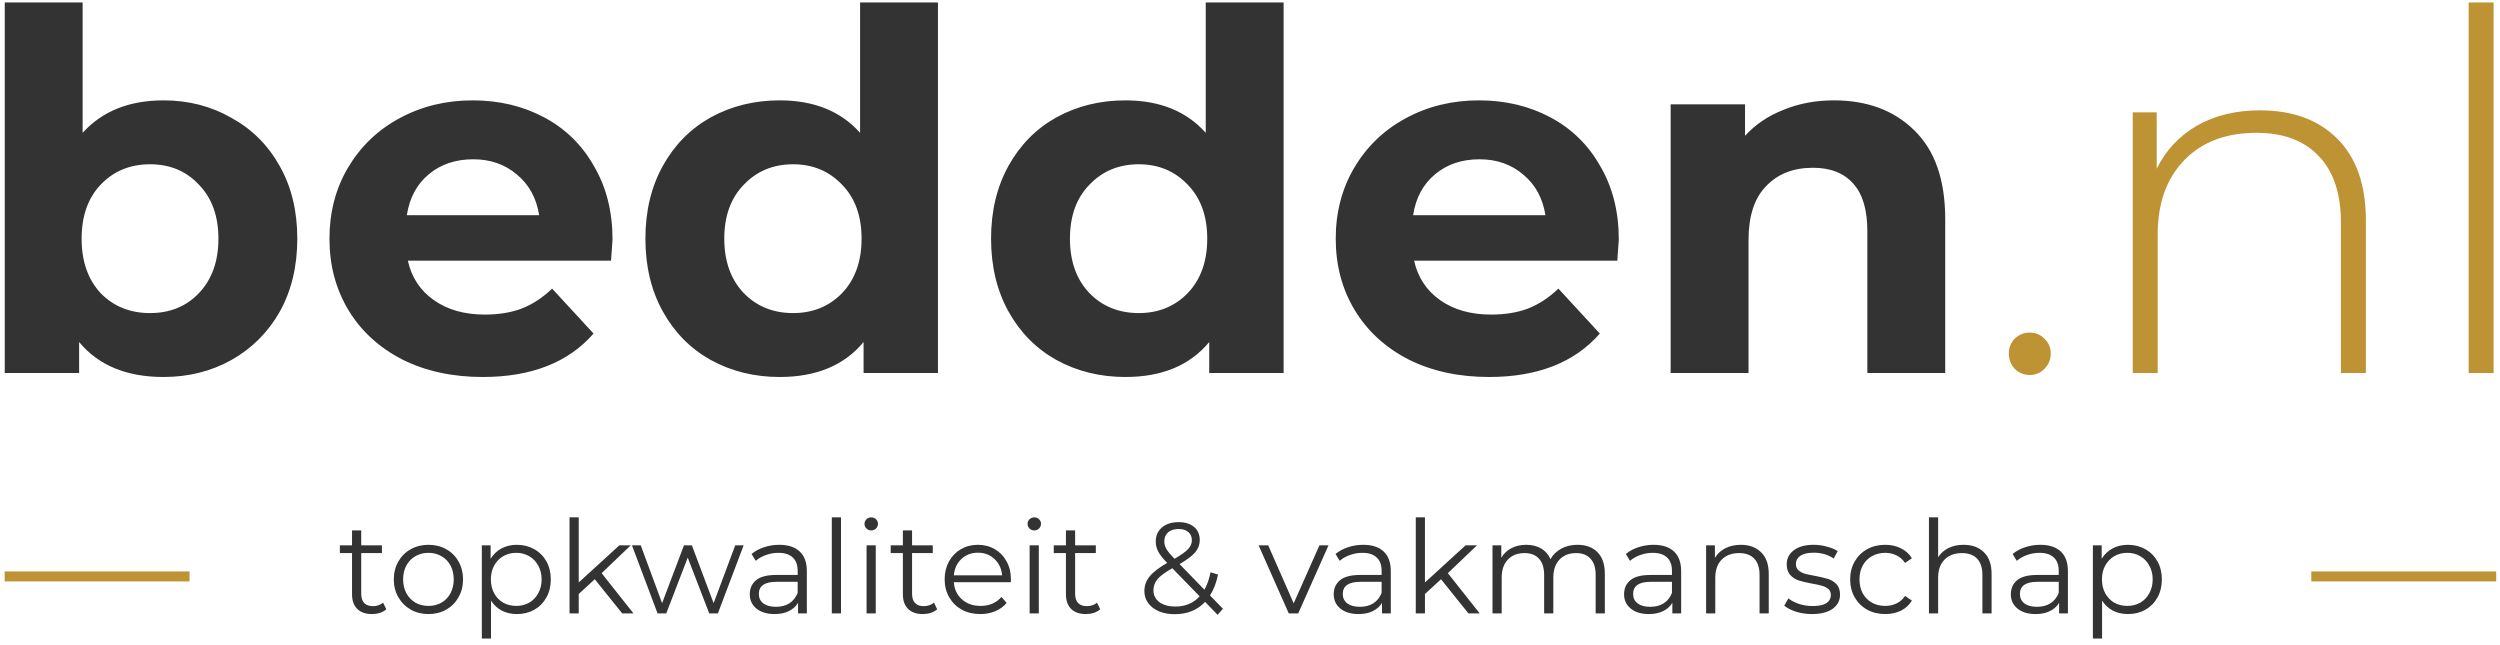 <svg fill="none" viewBox="0 0 500 129" height="129" width="500" xmlns="http://www.w3.org/2000/svg"><path fill="#333333" d="M32.7 20.072C37.692 20.072 42.219 21.237 46.279 23.567C50.406 25.831 53.635 29.06 55.965 33.254C58.294 37.382 59.459 42.209 59.459 47.735C59.459 53.261 58.294 58.121 55.965 62.315C53.635 66.443 50.406 69.672 46.279 72.002C42.219 74.266 37.692 75.398 32.7 75.398C25.311 75.398 19.687 73.068 15.826 68.407V74.599H0.949V0.498H16.525V26.563C20.452 22.236 25.844 20.072 32.7 20.072ZM30.004 62.615C33.998 62.615 37.26 61.283 39.789 58.62C42.385 55.891 43.683 52.262 43.683 47.735C43.683 43.208 42.385 39.612 39.789 36.949C37.26 34.22 33.998 32.855 30.004 32.855C26.01 32.855 22.715 34.22 20.119 36.949C17.59 39.612 16.325 43.208 16.325 47.735C16.325 52.262 17.59 55.891 20.119 58.62C22.715 61.283 26.01 62.615 30.004 62.615ZM122.505 47.935C122.505 48.134 122.405 49.532 122.206 52.129H81.568C82.3 55.458 84.031 58.088 86.76 60.019C89.489 61.949 92.884 62.915 96.944 62.915C99.74 62.915 102.203 62.515 104.333 61.716C106.53 60.851 108.56 59.519 110.424 57.721L118.711 66.71C113.652 72.502 106.263 75.398 96.545 75.398C90.487 75.398 85.129 74.233 80.469 71.903C75.81 69.506 72.216 66.21 69.686 62.016C67.157 57.821 65.892 53.061 65.892 47.735C65.892 42.475 67.123 37.748 69.586 33.554C72.116 29.293 75.544 25.997 79.87 23.667C84.264 21.27 89.156 20.072 94.548 20.072C99.807 20.072 104.566 21.204 108.826 23.467C113.086 25.731 116.414 28.993 118.811 33.254C121.274 37.449 122.505 42.342 122.505 47.935ZM94.648 31.856C91.12 31.856 88.158 32.855 85.761 34.852C83.365 36.849 81.901 39.579 81.368 43.041H107.828C107.295 39.646 105.831 36.949 103.434 34.952C101.038 32.888 98.109 31.856 94.648 31.856ZM187.592 0.498V74.599H172.715V68.407C168.855 73.068 163.263 75.398 155.941 75.398C150.882 75.398 146.289 74.266 142.162 72.002C138.102 69.739 134.907 66.51 132.577 62.315C130.247 58.121 129.082 53.261 129.082 47.735C129.082 42.209 130.247 37.349 132.577 33.154C134.907 28.96 138.102 25.731 142.162 23.467C146.289 21.204 150.882 20.072 155.941 20.072C162.797 20.072 168.156 22.236 172.016 26.563V0.498H187.592ZM158.637 62.615C162.564 62.615 165.826 61.283 168.422 58.62C171.018 55.891 172.316 52.262 172.316 47.735C172.316 43.208 171.018 39.612 168.422 36.949C165.826 34.22 162.564 32.855 158.637 32.855C154.643 32.855 151.348 34.22 148.752 36.949C146.156 39.612 144.858 43.208 144.858 47.735C144.858 52.262 146.156 55.891 148.752 58.62C151.348 61.283 154.643 62.615 158.637 62.615ZM256.724 0.498V74.599H241.846V68.407C237.986 73.068 232.394 75.398 225.072 75.398C220.013 75.398 215.42 74.266 211.293 72.002C207.233 69.739 204.038 66.51 201.708 62.315C199.378 58.121 198.213 53.261 198.213 47.735C198.213 42.209 199.378 37.349 201.708 33.154C204.038 28.96 207.233 25.731 211.293 23.467C215.42 21.204 220.013 20.072 225.072 20.072C231.928 20.072 237.287 22.236 241.148 26.563V0.498H256.724ZM227.768 62.615C231.695 62.615 234.957 61.283 237.553 58.62C240.149 55.891 241.447 52.262 241.447 47.735C241.447 43.208 240.149 39.612 237.553 36.949C234.957 34.22 231.695 32.855 227.768 32.855C223.774 32.855 220.479 34.22 217.883 36.949C215.287 39.612 213.989 43.208 213.989 47.735C213.989 52.262 215.287 55.891 217.883 58.62C220.479 61.283 223.774 62.615 227.768 62.615ZM323.76 47.935C323.76 48.134 323.66 49.532 323.46 52.129H282.823C283.555 55.458 285.285 58.088 288.015 60.019C290.744 61.949 294.139 62.915 298.199 62.915C300.995 62.915 303.458 62.515 305.588 61.716C307.784 60.851 309.815 59.519 311.678 57.721L319.966 66.71C314.907 72.502 307.518 75.398 297.8 75.398C291.742 75.398 286.384 74.233 281.724 71.903C277.065 69.506 273.47 66.21 270.941 62.016C268.411 57.821 267.147 53.061 267.147 47.735C267.147 42.475 268.378 37.748 270.841 33.554C273.37 29.293 276.798 25.997 281.125 23.667C285.518 21.27 290.411 20.072 295.803 20.072C301.061 20.072 305.821 21.204 310.081 23.467C314.341 25.731 317.669 28.993 320.065 33.254C322.528 37.449 323.76 42.342 323.76 47.935ZM295.902 31.856C292.375 31.856 289.412 32.855 287.016 34.852C284.62 36.849 283.155 39.579 282.623 43.041H309.082C308.55 39.646 307.085 36.949 304.689 34.952C302.293 32.888 299.364 31.856 295.902 31.856ZM366.779 20.072C373.436 20.072 378.794 22.069 382.855 26.064C386.982 30.059 389.045 35.984 389.045 43.84V74.599H373.469V46.237C373.469 41.976 372.537 38.813 370.673 36.75C368.809 34.619 366.113 33.554 362.586 33.554C358.658 33.554 355.53 34.786 353.2 37.249C350.87 39.646 349.705 43.241 349.705 48.035V74.599H334.129V20.871H349.006V27.162C351.07 24.899 353.633 23.168 356.695 21.969C359.757 20.704 363.118 20.072 366.779 20.072Z"></path><path fill="#BD9334" d="M405.96 74.998C404.828 74.998 403.83 74.599 402.964 73.8C402.166 72.934 401.766 71.903 401.766 70.704C401.766 69.506 402.166 68.507 402.964 67.708C403.83 66.909 404.828 66.51 405.96 66.51C407.091 66.51 408.057 66.909 408.855 67.708C409.721 68.507 410.153 69.506 410.153 70.704C410.153 71.903 409.721 72.934 408.855 73.8C408.057 74.599 407.091 74.998 405.96 74.998ZM452.01 22.069C458.533 22.069 463.692 23.967 467.486 27.762C471.28 31.557 473.177 37.016 473.177 44.14V74.599H468.185V44.539C468.185 38.68 466.687 34.22 463.692 31.157C460.763 28.095 456.636 26.563 451.311 26.563C445.187 26.563 440.361 28.394 436.833 32.056C433.305 35.718 431.541 40.644 431.541 46.836V74.599H426.549V22.469H431.341V33.754C433.138 30.092 435.801 27.229 439.329 25.165C442.923 23.101 447.15 22.069 452.01 22.069ZM493.731 0.498H498.723V74.599H493.731V0.498Z"></path><path fill="#333333" d="M77.267 121.854C76.923 122.165 76.49 122.407 75.973 122.579C75.474 122.734 74.947 122.812 74.394 122.812C73.118 122.812 72.134 122.467 71.443 121.776C70.753 121.086 70.407 120.111 70.407 118.851V110.617H67.974V109.064H70.407V106.086H72.245V109.064H76.387V110.617H72.245V118.747C72.245 119.559 72.445 120.18 72.841 120.611C73.255 121.026 73.843 121.233 74.601 121.233C74.982 121.233 75.344 121.172 75.688 121.052C76.05 120.931 76.361 120.758 76.62 120.534L77.267 121.854ZM85.699 122.812C84.388 122.812 83.206 122.519 82.152 121.932C81.1 121.328 80.272 120.499 79.667 119.446C79.064 118.393 78.761 117.202 78.761 115.873C78.761 114.544 79.064 113.353 79.667 112.3C80.272 111.247 81.1 110.427 82.152 109.841C83.206 109.254 84.388 108.96 85.699 108.96C87.011 108.96 88.193 109.254 89.245 109.841C90.299 110.427 91.118 111.247 91.704 112.3C92.309 113.353 92.61 114.544 92.61 115.873C92.61 117.202 92.309 118.393 91.704 119.446C91.118 120.499 90.299 121.328 89.245 121.932C88.193 122.519 87.011 122.812 85.699 122.812ZM85.699 121.181C86.666 121.181 87.529 120.965 88.287 120.534C89.064 120.085 89.668 119.455 90.099 118.644C90.532 117.832 90.746 116.909 90.746 115.873C90.746 114.838 90.532 113.914 90.099 113.103C89.668 112.292 89.064 111.67 88.287 111.239C87.529 110.79 86.666 110.566 85.699 110.566C84.733 110.566 83.861 110.79 83.084 111.239C82.326 111.67 81.721 112.292 81.272 113.103C80.841 113.914 80.625 114.838 80.625 115.873C80.625 116.909 80.841 117.832 81.272 118.644C81.721 119.455 82.326 120.085 83.084 120.534C83.861 120.965 84.733 121.181 85.699 121.181ZM103.379 108.96C104.655 108.96 105.812 109.254 106.848 109.841C107.883 110.41 108.693 111.222 109.281 112.274C109.867 113.327 110.161 114.527 110.161 115.873C110.161 117.237 109.867 118.445 109.281 119.498C108.693 120.551 107.883 121.371 106.848 121.958C105.829 122.527 104.673 122.812 103.379 122.812C102.273 122.812 101.273 122.588 100.376 122.139C99.496 121.673 98.771 121 98.202 120.119V127.706H96.364V109.064H98.124V111.757C98.675 110.859 99.4 110.169 100.298 109.685C101.212 109.202 102.24 108.96 103.379 108.96ZM103.249 121.181C104.198 121.181 105.062 120.965 105.838 120.534C106.615 120.085 107.217 119.455 107.65 118.644C108.098 117.832 108.323 116.909 108.323 115.873C108.323 114.838 108.098 113.923 107.65 113.129C107.217 112.317 106.615 111.688 105.838 111.239C105.062 110.79 104.198 110.566 103.249 110.566C102.282 110.566 101.412 110.79 100.635 111.239C99.875 111.688 99.27 112.317 98.823 113.129C98.39 113.923 98.176 114.838 98.176 115.873C98.176 116.909 98.39 117.832 98.823 118.644C99.27 119.455 99.875 120.085 100.635 120.534C101.412 120.965 102.282 121.181 103.249 121.181ZM118.955 115.847L115.745 118.799V122.683H113.907V103.471H115.745V116.495L123.873 109.064H126.151L120.327 114.631L126.695 122.683H124.443L118.955 115.847ZM148.73 109.064L143.578 122.683H141.844L137.547 111.524L133.25 122.683H131.515L126.39 109.064H128.15L132.421 120.637L136.796 109.064H138.375L142.724 120.637L147.047 109.064H148.73ZM155.856 108.96C157.633 108.96 158.997 109.409 159.946 110.307C160.895 111.187 161.37 112.499 161.37 114.242V122.683H159.609V120.56C159.195 121.267 158.583 121.82 157.772 122.217C156.978 122.614 156.028 122.812 154.924 122.812C153.406 122.812 152.197 122.45 151.3 121.725C150.403 121 149.954 120.042 149.954 118.851C149.954 117.694 150.368 116.762 151.196 116.055C152.041 115.347 153.38 114.993 155.209 114.993H159.532V114.164C159.532 112.991 159.205 112.102 158.548 111.498C157.892 110.876 156.934 110.566 155.675 110.566C154.811 110.566 153.983 110.712 153.19 111.006C152.396 111.282 151.714 111.67 151.145 112.171L150.316 110.799C151.006 110.212 151.834 109.763 152.801 109.452C153.768 109.124 154.785 108.96 155.856 108.96ZM155.209 121.362C156.244 121.362 157.134 121.129 157.875 120.663C158.617 120.18 159.169 119.489 159.532 118.592V116.365H155.261C152.931 116.365 151.766 117.177 151.766 118.799C151.766 119.593 152.067 120.223 152.672 120.689C153.277 121.138 154.122 121.362 155.209 121.362ZM166.362 103.471H168.2V122.683H166.362V103.471ZM173.314 109.064H175.152V122.683H173.314V109.064ZM174.246 106.086C173.865 106.086 173.547 105.957 173.288 105.698C173.03 105.439 172.9 105.128 172.9 104.766C172.9 104.421 173.03 104.119 173.288 103.86C173.547 103.601 173.865 103.471 174.246 103.471C174.625 103.471 174.945 103.601 175.204 103.86C175.463 104.101 175.592 104.395 175.592 104.74C175.592 105.12 175.463 105.439 175.204 105.698C174.945 105.957 174.625 106.086 174.246 106.086ZM187.435 121.854C187.091 122.165 186.659 122.407 186.141 122.579C185.642 122.734 185.115 122.812 184.562 122.812C183.286 122.812 182.302 122.467 181.611 121.776C180.921 121.086 180.575 120.111 180.575 118.851V110.617H178.142V109.064H180.575V106.086H182.413V109.064H186.555V110.617H182.413V118.747C182.413 119.559 182.613 120.18 183.009 120.611C183.423 121.026 184.011 121.233 184.769 121.233C185.15 121.233 185.512 121.172 185.856 121.052C186.219 120.931 186.529 120.758 186.788 120.534L187.435 121.854ZM202.157 116.443H190.767C190.871 117.858 191.414 119.006 192.398 119.886C193.382 120.75 194.624 121.181 196.126 121.181C196.973 121.181 197.749 121.034 198.456 120.741C199.164 120.43 199.776 119.981 200.293 119.394L201.329 120.585C200.726 121.31 199.966 121.863 199.051 122.243C198.154 122.622 197.161 122.812 196.074 122.812C194.676 122.812 193.434 122.519 192.346 121.932C191.278 121.328 190.44 120.499 189.835 119.446C189.233 118.393 188.929 117.202 188.929 115.873C188.929 114.544 189.214 113.353 189.784 112.3C190.372 111.247 191.165 110.427 192.165 109.841C193.184 109.254 194.323 108.96 195.582 108.96C196.843 108.96 197.973 109.254 198.973 109.841C199.975 110.427 200.759 111.247 201.329 112.3C201.898 113.336 202.183 114.527 202.183 115.873L202.157 116.443ZM195.582 110.54C194.271 110.54 193.167 110.963 192.269 111.808C191.389 112.637 190.889 113.724 190.767 115.071H200.423C200.303 113.724 199.794 112.637 198.896 111.808C198.015 110.963 196.912 110.54 195.582 110.54ZM205.924 109.064H207.762V122.683H205.924V109.064ZM206.856 106.086C206.477 106.086 206.157 105.957 205.898 105.698C205.639 105.439 205.51 105.128 205.51 104.766C205.51 104.421 205.639 104.119 205.898 103.86C206.157 103.601 206.477 103.471 206.856 103.471C207.237 103.471 207.555 103.601 207.813 103.86C208.072 104.101 208.202 104.395 208.202 104.74C208.202 105.12 208.072 105.439 207.813 105.698C207.555 105.957 207.237 106.086 206.856 106.086ZM220.047 121.854C219.703 122.165 219.27 122.407 218.752 122.579C218.253 122.734 217.726 122.812 217.173 122.812C215.897 122.812 214.914 122.467 214.222 121.776C213.532 121.086 213.187 120.111 213.187 118.851V110.617H210.753V109.064H213.187V106.086H215.025V109.064H219.166V110.617H215.025V118.747C215.025 119.559 215.224 120.18 215.62 120.611C216.034 121.026 216.622 121.233 217.38 121.233C217.761 121.233 218.124 121.172 218.467 121.052C218.83 120.931 219.14 120.758 219.399 120.534L220.047 121.854ZM243.525 122.967L241.014 120.378C239.478 122.018 237.459 122.838 234.957 122.838C233.783 122.838 232.731 122.648 231.799 122.268C230.884 121.871 230.168 121.328 229.65 120.637C229.133 119.93 228.874 119.127 228.874 118.229C228.874 117.142 229.218 116.167 229.909 115.304C230.599 114.441 231.773 113.534 233.43 112.585C232.566 111.688 231.971 110.928 231.644 110.307C231.314 109.668 231.152 108.995 231.152 108.287C231.152 107.131 231.566 106.199 232.394 105.491C233.223 104.783 234.336 104.429 235.734 104.429C237.028 104.429 238.054 104.749 238.814 105.387C239.572 106.026 239.953 106.906 239.953 108.028C239.953 108.926 239.65 109.737 239.047 110.462C238.442 111.17 237.398 111.955 235.915 112.818L240.885 117.945C241.436 116.961 241.843 115.796 242.102 114.449L243.603 114.915C243.274 116.538 242.74 117.927 241.998 119.084L244.587 121.751L243.525 122.967ZM235.734 105.802C234.835 105.802 234.129 106.026 233.611 106.475C233.11 106.924 232.86 107.519 232.86 108.261C232.86 108.796 232.997 109.306 233.274 109.789C233.55 110.272 234.094 110.928 234.905 111.757C236.216 110.997 237.122 110.35 237.623 109.815C238.123 109.28 238.374 108.693 238.374 108.054C238.374 107.364 238.141 106.82 237.675 106.423C237.209 106.009 236.562 105.802 235.734 105.802ZM235.061 121.31C237.061 121.31 238.685 120.629 239.927 119.265L234.465 113.647C233.032 114.458 232.039 115.191 231.488 115.847C230.952 116.503 230.686 117.237 230.686 118.048C230.686 119.032 231.081 119.826 231.877 120.43C232.686 121.017 233.748 121.31 235.061 121.31ZM265.701 109.064L259.643 122.683H257.754L251.722 109.064H253.638L258.737 120.663L263.889 109.064H265.701ZM272.647 108.96C274.426 108.96 275.789 109.409 276.737 110.307C277.688 111.187 278.161 112.499 278.161 114.242V122.683H276.401V120.56C275.987 121.267 275.375 121.82 274.563 122.217C273.77 122.614 272.821 122.812 271.716 122.812C270.197 122.812 268.99 122.45 268.091 121.725C267.195 121 266.745 120.042 266.745 118.851C266.745 117.694 267.16 116.762 267.988 116.055C268.835 115.347 270.172 114.993 272 114.993H276.323V114.164C276.323 112.991 275.996 112.102 275.34 111.498C274.685 110.876 273.727 110.566 272.466 110.566C271.605 110.566 270.776 110.712 269.981 111.006C269.188 111.282 268.506 111.67 267.936 112.171L267.108 110.799C267.799 110.212 268.628 109.763 269.593 109.452C270.56 109.124 271.579 108.96 272.647 108.96ZM272 121.362C273.036 121.362 273.925 121.129 274.667 120.663C275.41 120.18 275.961 119.489 276.323 118.592V116.365H272.052C269.722 116.365 268.557 117.177 268.557 118.799C268.557 119.593 268.861 120.223 269.463 120.689C270.068 121.138 270.913 121.362 272 121.362ZM288.201 115.847L284.991 118.799V122.683H283.154V103.471H284.991V116.495L293.12 109.064H295.398L289.573 114.631L295.941 122.683H293.689L288.201 115.847ZM315.48 108.96C317.188 108.96 318.525 109.452 319.492 110.436C320.476 111.42 320.968 112.87 320.968 114.786V122.683H319.13V114.967C319.13 113.552 318.784 112.473 318.094 111.731C317.421 110.989 316.464 110.617 315.221 110.617C313.807 110.617 312.693 111.058 311.882 111.938C311.07 112.801 310.665 114 310.665 115.537V122.683H308.827V114.967C308.827 113.552 308.481 112.473 307.792 111.731C307.119 110.989 306.152 110.617 304.892 110.617C303.495 110.617 302.382 111.058 301.553 111.938C300.741 112.801 300.337 114 300.337 115.537V122.683H298.499V109.064H300.259V111.549C300.741 110.721 301.414 110.082 302.278 109.633C303.141 109.185 304.133 108.96 305.255 108.96C306.394 108.96 307.378 109.202 308.206 109.685C309.051 110.169 309.681 110.885 310.096 111.834C310.597 110.937 311.312 110.238 312.244 109.737C313.193 109.219 314.273 108.96 315.48 108.96ZM330.716 108.96C332.493 108.96 333.856 109.409 334.806 110.307C335.754 111.187 336.23 112.499 336.23 114.242V122.683H334.469V120.56C334.055 121.267 333.441 121.82 332.632 122.217C331.836 122.614 330.888 122.812 329.784 122.812C328.264 122.812 327.057 122.45 326.16 121.725C325.261 121 324.814 120.042 324.814 118.851C324.814 117.694 325.228 116.762 326.056 116.055C326.901 115.347 328.238 114.993 330.069 114.993H334.392V114.164C334.392 112.991 334.063 112.102 333.408 111.498C332.752 110.876 331.794 110.566 330.535 110.566C329.671 110.566 328.843 110.712 328.05 111.006C327.254 111.282 326.574 111.67 326.005 112.171L325.176 110.799C325.866 110.212 326.694 109.763 327.661 109.452C328.626 109.124 329.645 108.96 330.716 108.96ZM330.069 121.362C331.104 121.362 331.992 121.129 332.735 120.663C333.477 120.18 334.029 119.489 334.392 118.592V116.365H330.121C327.791 116.365 326.626 117.177 326.626 118.799C326.626 119.593 326.927 120.223 327.532 120.689C328.135 121.138 328.982 121.362 330.069 121.362ZM348.158 108.96C349.866 108.96 351.222 109.461 352.222 110.462C353.241 111.446 353.749 112.887 353.749 114.786V122.683H351.911V114.967C351.911 113.552 351.558 112.473 350.85 111.731C350.144 110.989 349.134 110.617 347.821 110.617C346.355 110.617 345.19 111.058 344.327 111.938C343.482 112.801 343.058 114 343.058 115.537V122.683H341.22V109.064H342.98V111.575C343.482 110.747 344.171 110.108 345.051 109.659C345.95 109.193 346.985 108.96 348.158 108.96ZM362.39 122.812C361.286 122.812 360.224 122.657 359.206 122.346C358.205 122.018 357.419 121.612 356.85 121.129L357.678 119.679C358.248 120.128 358.963 120.499 359.827 120.793C360.69 121.069 361.587 121.207 362.519 121.207C363.762 121.207 364.677 121.017 365.263 120.637C365.868 120.24 366.169 119.688 366.169 118.98C366.169 118.48 366.004 118.091 365.677 117.815C365.35 117.522 364.936 117.306 364.435 117.168C363.934 117.012 363.27 116.866 362.441 116.728C361.337 116.521 360.448 116.313 359.775 116.106C359.102 115.882 358.523 115.511 358.041 114.993C357.575 114.475 357.342 113.759 357.342 112.844C357.342 111.705 357.817 110.773 358.766 110.048C359.714 109.323 361.034 108.96 362.726 108.96C363.606 108.96 364.486 109.081 365.366 109.323C366.247 109.547 366.971 109.849 367.541 110.229L366.738 111.705C365.616 110.928 364.279 110.54 362.726 110.54C361.552 110.54 360.664 110.747 360.06 111.161C359.474 111.575 359.18 112.119 359.18 112.792C359.18 113.31 359.344 113.724 359.672 114.035C360.017 114.346 360.439 114.579 360.94 114.734C361.441 114.872 362.131 115.019 363.011 115.174C364.098 115.381 364.969 115.588 365.625 115.796C366.282 116.003 366.842 116.357 367.308 116.857C367.774 117.358 368.007 118.048 368.007 118.928C368.007 120.119 367.506 121.069 366.505 121.776C365.522 122.467 364.15 122.812 362.39 122.812ZM377.049 122.812C375.703 122.812 374.493 122.519 373.425 121.932C372.371 121.345 371.542 120.525 370.939 119.472C370.335 118.402 370.033 117.202 370.033 115.873C370.033 114.544 370.335 113.353 370.939 112.3C371.542 111.247 372.371 110.427 373.425 109.841C374.493 109.254 375.703 108.96 377.049 108.96C378.221 108.96 379.266 109.193 380.181 109.659C381.113 110.108 381.845 110.773 382.381 111.653L381.009 112.585C380.56 111.912 379.99 111.411 379.301 111.083C378.609 110.738 377.858 110.566 377.049 110.566C376.065 110.566 375.176 110.79 374.382 111.239C373.606 111.67 372.992 112.292 372.544 113.103C372.112 113.914 371.897 114.838 371.897 115.873C371.897 116.926 372.112 117.858 372.544 118.67C372.992 119.463 373.606 120.085 374.382 120.534C375.176 120.965 376.065 121.181 377.049 121.181C377.858 121.181 378.609 121.017 379.301 120.689C379.99 120.361 380.56 119.861 381.009 119.187L382.381 120.119C381.845 121 381.113 121.673 380.181 122.139C379.249 122.588 378.204 122.812 377.049 122.812ZM392.726 108.96C394.435 108.96 395.79 109.461 396.791 110.462C397.809 111.446 398.318 112.887 398.318 114.786V122.683H396.48V114.967C396.48 113.552 396.127 112.473 395.419 111.731C394.71 110.989 393.701 110.617 392.39 110.617C390.924 110.617 389.759 111.058 388.895 111.938C388.05 112.801 387.627 114 387.627 115.537V122.683H385.789V103.471H387.627V111.446C388.128 110.652 388.818 110.039 389.698 109.608C390.578 109.176 391.587 108.96 392.726 108.96ZM408.07 108.96C409.848 108.96 411.211 109.409 412.16 110.307C413.11 111.187 413.583 112.499 413.583 114.242V122.683H411.823V120.56C411.409 121.267 410.797 121.82 409.985 122.217C409.192 122.614 408.243 122.812 407.138 122.812C405.62 122.812 404.412 122.45 403.514 121.725C402.617 121 402.168 120.042 402.168 118.851C402.168 117.694 402.582 116.762 403.41 116.055C404.257 115.347 405.594 114.993 407.422 114.993H411.745V114.164C411.745 112.991 411.418 112.102 410.762 111.498C410.107 110.876 409.149 110.566 407.888 110.566C407.027 110.566 406.198 110.712 405.403 111.006C404.61 111.282 403.928 111.67 403.358 112.171L402.53 110.799C403.221 110.212 404.05 109.763 405.015 109.452C405.982 109.124 407.001 108.96 408.07 108.96ZM407.422 121.362C408.458 121.362 409.347 121.129 410.089 120.663C410.832 120.18 411.383 119.489 411.745 118.592V116.365H407.474C405.144 116.365 403.98 117.177 403.98 118.799C403.98 119.593 404.283 120.223 404.886 120.689C405.49 121.138 406.335 121.362 407.422 121.362ZM425.591 108.96C426.869 108.96 428.024 109.254 429.06 109.841C430.095 110.41 430.907 111.222 431.493 112.274C432.081 113.327 432.373 114.527 432.373 115.873C432.373 117.237 432.081 118.445 431.493 119.498C430.907 120.551 430.095 121.371 429.06 121.958C428.043 122.527 426.885 122.812 425.591 122.812C424.487 122.812 423.487 122.588 422.588 122.139C421.708 121.673 420.983 121 420.414 120.119V127.706H418.576V109.064H420.336V111.757C420.889 110.859 421.614 110.169 422.51 109.685C423.426 109.202 424.452 108.96 425.591 108.96ZM425.461 121.181C426.412 121.181 427.274 120.965 428.05 120.534C428.827 120.085 429.431 119.455 429.862 118.644C430.311 117.832 430.535 116.909 430.535 115.873C430.535 114.838 430.311 113.923 429.862 113.129C429.431 112.317 428.827 111.688 428.05 111.239C427.274 110.79 426.412 110.566 425.461 110.566C424.496 110.566 423.624 110.79 422.847 111.239C422.089 111.688 421.484 112.317 421.035 113.129C420.604 113.923 420.388 114.838 420.388 115.873C420.388 116.909 420.604 117.832 421.035 118.644C421.484 119.455 422.089 120.085 422.847 120.534C423.624 120.965 424.496 121.181 425.461 121.181Z"></path><path stroke-width="2" stroke="#BD9334" d="M0.928 115.285H37.909"></path><path stroke-width="2" stroke="#BD9334" d="M462.259 115.285H499.239"></path></svg> 